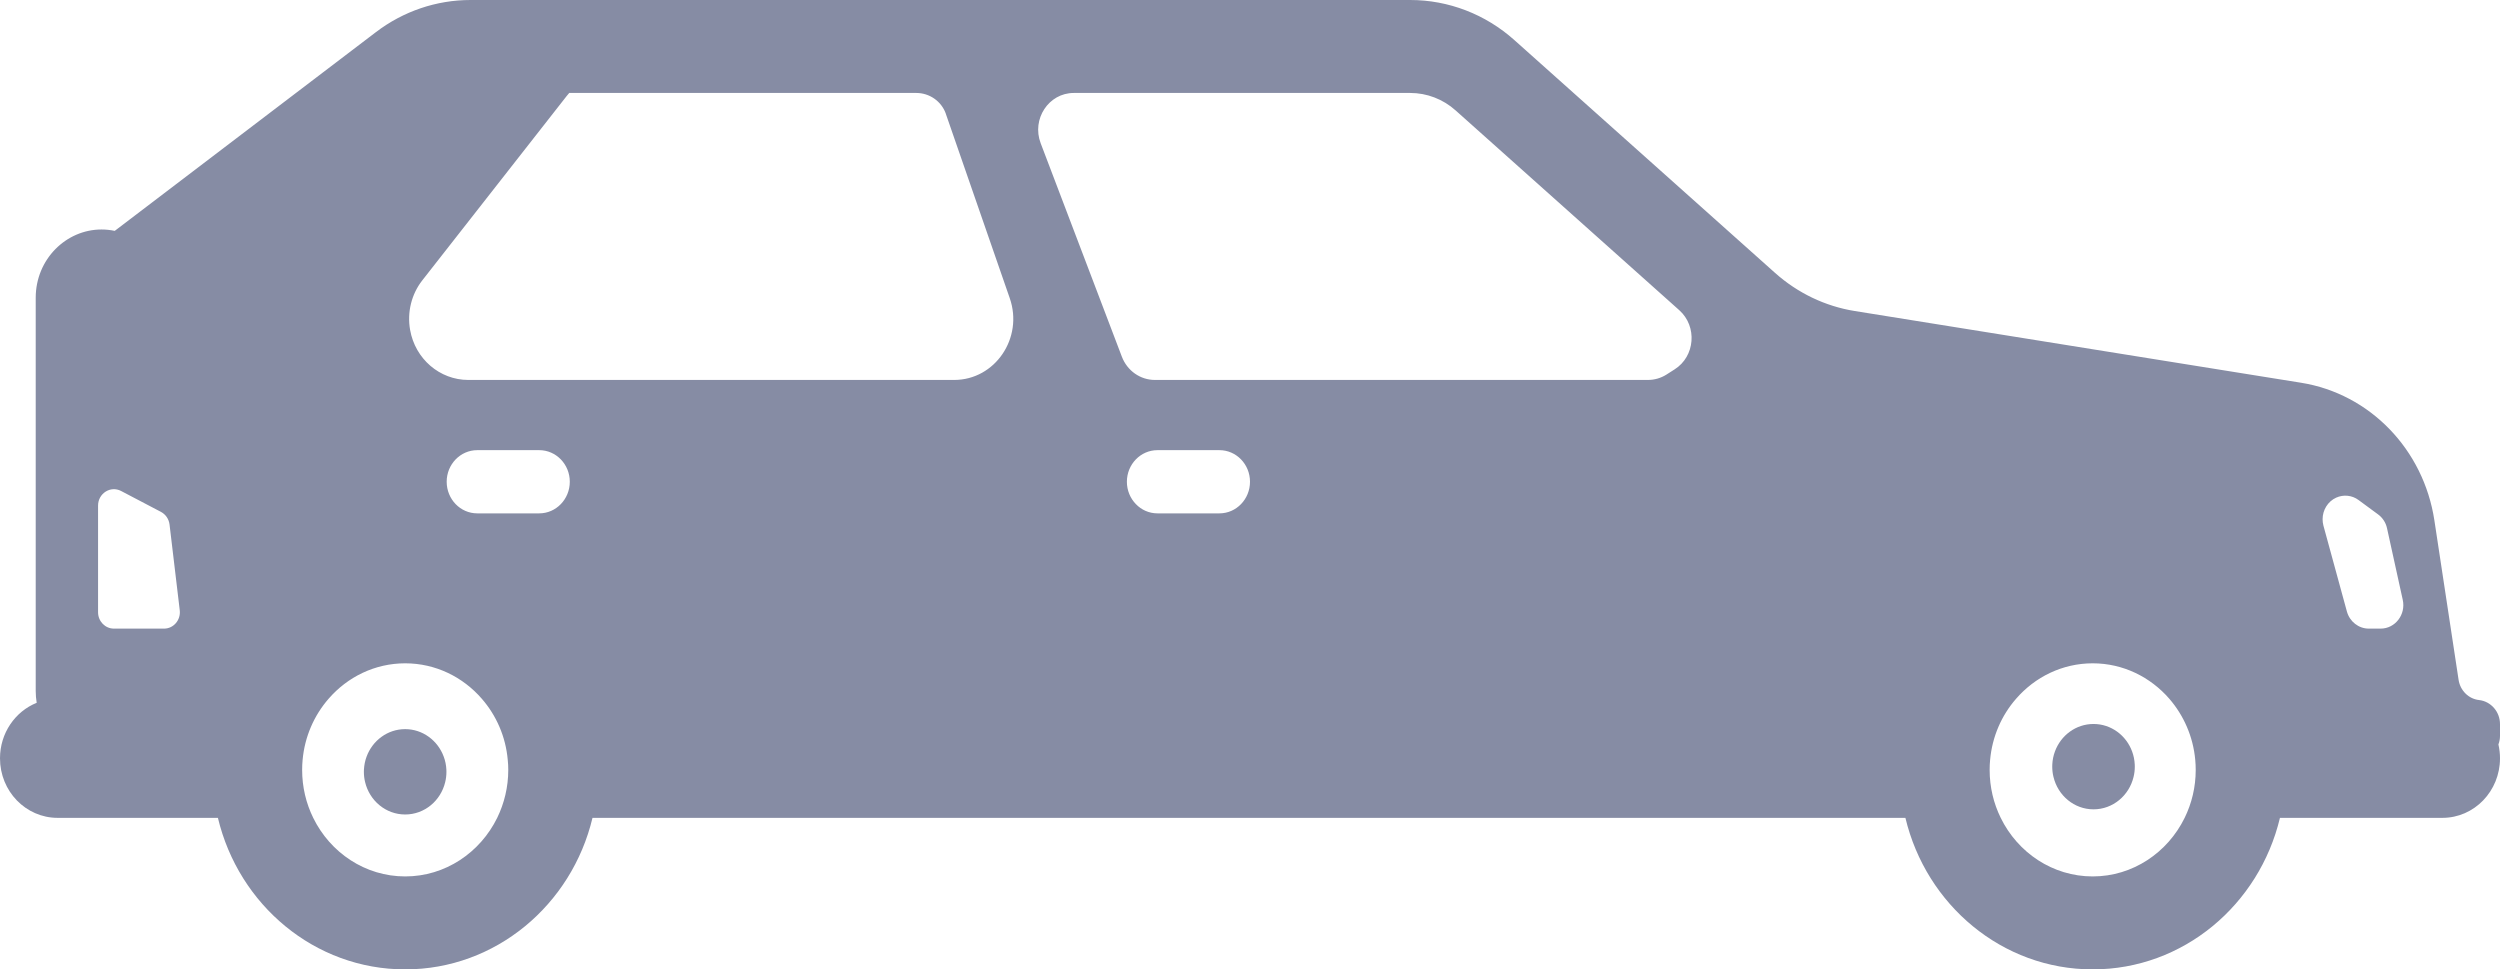 <?xml version="1.0" encoding="UTF-8"?> <svg xmlns="http://www.w3.org/2000/svg" width="49" height="19" viewBox="0 0 49 19" fill="none"><path d="M41.033 15.863C40.653 15.863 40.335 15.592 40.248 15.227C40.232 15.163 40.224 15.095 40.224 15.026C40.224 15.012 40.224 14.998 40.225 14.985C40.229 14.895 40.247 14.808 40.277 14.728C40.393 14.413 40.688 14.19 41.033 14.19C41.378 14.19 41.673 14.413 41.789 14.728C41.819 14.808 41.837 14.895 41.841 14.985C41.842 14.998 41.842 15.012 41.842 15.026C41.842 15.096 41.834 15.163 41.818 15.227C41.731 15.592 41.413 15.863 41.033 15.863Z" fill="#868CA4"></path><path d="M7.941 15.964C7.562 15.964 7.243 15.694 7.156 15.329C7.14 15.264 7.132 15.197 7.132 15.128C7.132 15.114 7.133 15.1 7.133 15.086C7.138 14.996 7.155 14.91 7.185 14.83C7.301 14.515 7.596 14.291 7.941 14.291C8.286 14.291 8.581 14.515 8.697 14.83C8.727 14.91 8.745 14.996 8.749 15.086C8.75 15.1 8.75 15.114 8.75 15.128C8.75 15.197 8.742 15.264 8.726 15.329C8.639 15.694 8.321 15.964 7.941 15.964Z" fill="#868CA4"></path><path d="M47.872 16.03H44.687C44.28 17.736 42.791 19 41.017 19C39.242 19 37.753 17.736 37.346 16.03H11.613C11.206 17.736 9.716 19 7.942 19C6.167 19 4.678 17.736 4.271 16.03H1.129C0.817 16.03 0.535 15.899 0.33 15.688C0.126 15.477 2.39052e-06 15.185 2.39052e-06 14.863C2.39052e-06 14.368 0.298 13.944 0.719 13.775C0.707 13.7 0.7 13.623 0.7 13.544V5.836C0.7 5.083 1.294 4.498 1.99 4.498C2.075 4.498 2.162 4.507 2.249 4.525L7.369 0.629C7.906 0.22 8.555 0 9.222 0H27.64C28.39 0 29.116 0.279 29.683 0.787L34.788 5.346C35.232 5.743 35.774 6.003 36.353 6.096L45.102 7.502C46.448 7.718 47.503 8.808 47.714 10.2L48.188 13.323C48.204 13.43 48.253 13.523 48.324 13.593C48.395 13.664 48.489 13.71 48.591 13.721C48.824 13.748 49 13.951 49 14.193V14.421C49 14.481 48.989 14.538 48.969 14.591C48.989 14.679 49 14.77 49 14.863C49 15.507 48.495 16.03 47.872 16.03ZM3.523 11.961L3.323 10.28C3.31 10.174 3.247 10.082 3.155 10.033L2.373 9.623C2.166 9.515 1.922 9.671 1.922 9.91V12C1.922 12.177 2.061 12.321 2.233 12.321H3.215C3.402 12.321 3.546 12.152 3.523 11.961ZM22.263 9.88C22.371 9.993 22.521 10.062 22.686 10.062H23.901C24.232 10.062 24.5 9.784 24.5 9.442C24.5 9.101 24.232 8.823 23.901 8.823H22.686C22.355 8.823 22.087 9.101 22.087 9.442C22.087 9.613 22.154 9.768 22.263 9.88ZM11.168 9.442C11.168 9.101 10.9 8.823 10.569 8.823H9.354C9.023 8.823 8.755 9.101 8.755 9.442C8.755 9.613 8.822 9.768 8.93 9.88C9.039 9.993 9.189 10.062 9.354 10.062H10.569C10.9 10.062 11.168 9.784 11.168 9.442ZM6.44 13.696C6.157 14.021 5.972 14.437 5.931 14.895C5.925 14.959 5.922 15.024 5.922 15.09C5.922 15.428 6 15.747 6.139 16.03C6.472 16.71 7.155 17.178 7.942 17.178C8.729 17.178 9.411 16.71 9.745 16.03C9.883 15.747 9.962 15.428 9.962 15.09C9.962 15.024 9.959 14.959 9.952 14.895C9.912 14.437 9.727 14.021 9.444 13.696C9.075 13.27 8.538 13.001 7.942 13.001C7.346 13.001 6.809 13.27 6.44 13.696ZM19.791 5.844L18.539 2.233C18.538 2.231 18.538 2.23 18.538 2.228C18.45 1.981 18.215 1.822 17.96 1.822H11.157C11.139 1.841 11.123 1.862 11.106 1.883L8.277 5.495C8.064 5.767 7.977 6.122 8.038 6.466C8.088 6.751 8.233 6.995 8.436 7.17C8.639 7.344 8.899 7.447 9.178 7.447H18.701C19.503 7.447 20.063 6.625 19.791 5.844ZM32.914 6.08L28.532 2.166C28.284 1.943 27.967 1.822 27.64 1.822H21.046C20.554 1.822 20.217 2.334 20.397 2.807L21.988 6.99C22.093 7.267 22.35 7.447 22.637 7.447H32.298C32.427 7.447 32.553 7.411 32.662 7.342L32.822 7.24C33.225 6.986 33.271 6.399 32.914 6.08ZM43.027 14.895C42.986 14.437 42.8 14.021 42.519 13.696C42.149 13.27 41.613 13.001 41.017 13.001C40.421 13.001 39.884 13.27 39.515 13.696C39.231 14.021 39.047 14.437 39.006 14.895C39 14.959 38.997 15.024 38.997 15.09C38.997 15.428 39.075 15.747 39.214 16.03C39.547 16.71 40.23 17.178 41.017 17.178C41.803 17.178 42.486 16.71 42.819 16.03C42.958 15.747 43.036 15.428 43.036 15.09C43.036 15.024 43.033 14.959 43.027 14.895ZM47.094 11.757L46.786 10.355C46.763 10.245 46.699 10.147 46.61 10.082L46.227 9.8C46.1 9.706 45.933 9.689 45.789 9.754C45.624 9.829 45.523 9.998 45.523 10.176C45.523 10.219 45.528 10.261 45.539 10.302L45.999 11.985C46.054 12.184 46.229 12.321 46.429 12.321H46.66C46.946 12.321 47.158 12.045 47.094 11.757Z" fill="#868CA4"></path></svg> 